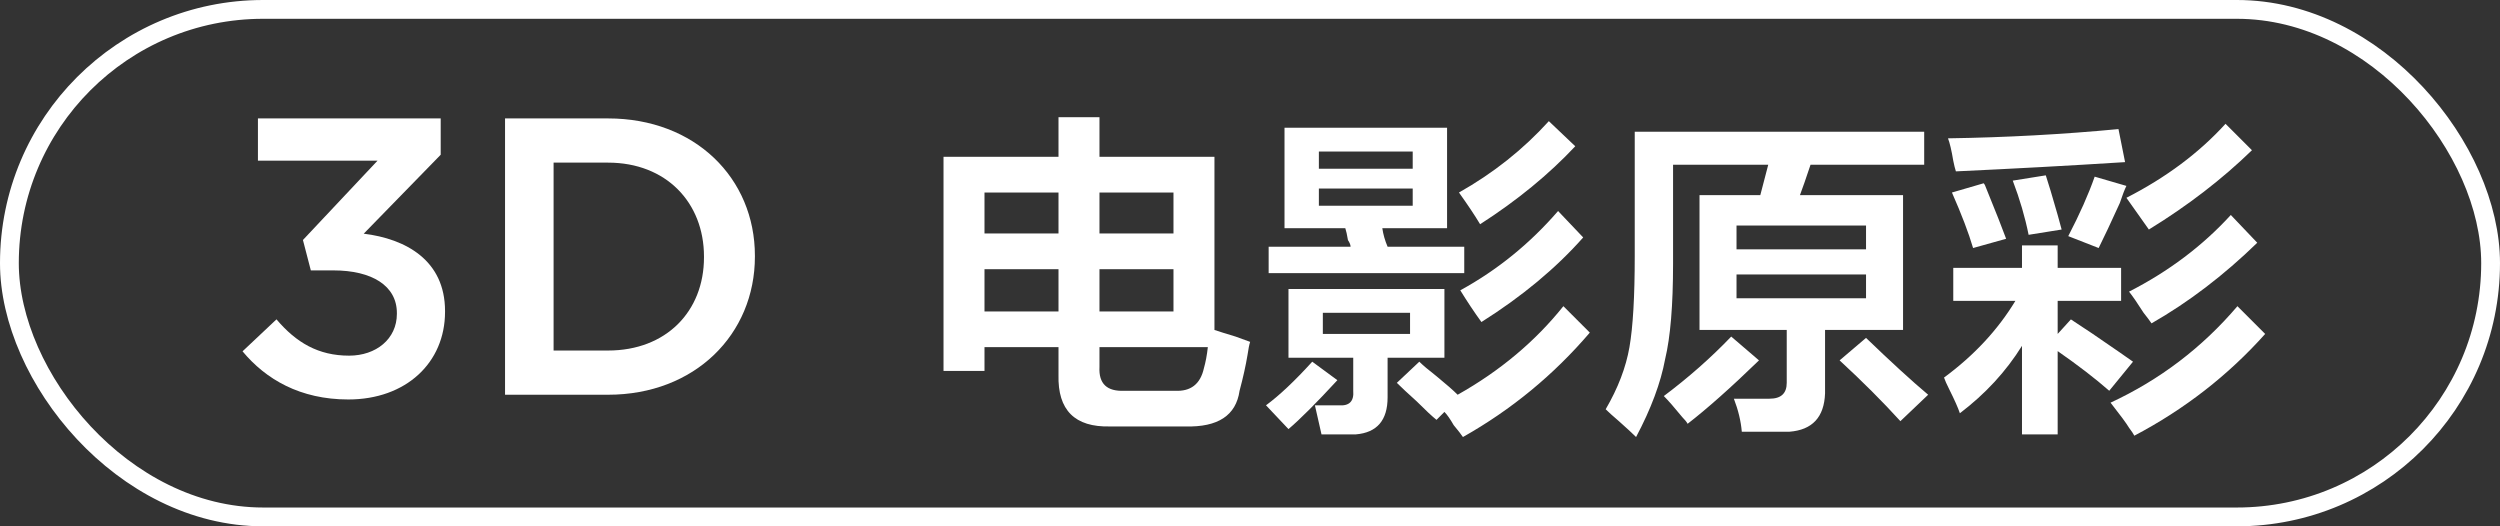 <?xml version="1.0" encoding="UTF-8"?>
<svg width="133px" height="28px" viewBox="0 0 133 28" version="1.1" xmlns="http://www.w3.org/2000/svg" xmlns:xlink="http://www.w3.org/1999/xlink">
    <rect x="0" y="0" width="133" height="28" fill="#333333" stroke="none"/>
    <title>s</title>
    <g id="页面-1" stroke="none" stroke-width="1" fill="none" fill-rule="evenodd">
        <g id="s">
            <rect id="矩形" stroke="#FFFFFF" x="0.5" y="0.5" width="132" height="27" rx="13.5"></rect>
            <g id="3D" transform="translate(12.903, 6.3)" fill="#FFFFFF" fill-rule="nonzero">
                <path d="M5.628,14.952 C8.694,14.952 10.773,12.999 10.773,10.29 L10.773,10.248 C10.773,7.539 8.673,6.405 6.447,6.132 L10.542,1.932 L10.542,0 L0.819,0 L0.819,2.247 L7.182,2.247 L3.213,6.468 L3.633,8.085 L4.83,8.085 C6.888,8.085 8.211,8.904 8.211,10.353 L8.211,10.395 C8.211,11.739 7.098,12.621 5.67,12.621 C4.032,12.621 2.856,11.928 1.806,10.689 L0,12.39 C1.239,13.881 3.066,14.952 5.628,14.952 Z" id="路径"></path>
                <path d="M13.965,14.7 L19.446,14.7 C24.066,14.7 27.258,11.487 27.258,7.35 L27.258,7.308 C27.258,3.171 24.066,0 19.446,0 L13.965,0 L13.965,14.7 Z M19.446,2.352 C22.533,2.352 24.549,4.473 24.549,7.35 L24.549,7.392 C24.549,10.269 22.533,12.348 19.446,12.348 L16.548,12.348 L16.548,2.352 L19.446,2.352 Z" id="形状"></path>
            </g>
            <g id="电影原彩" transform="translate(50.195, 6.234)" fill="#FFFFFF" fill-rule="nonzero">
                <path d="M8.859,16.453 C6.984,16.5 6.07,15.586 6.117,13.711 L6.117,12.234 L2.18,12.234 L2.18,13.5 L0,13.5 L0,2.109 L6.117,2.109 L6.117,0 L8.297,0 L8.297,2.109 L14.414,2.109 L14.414,11.32 C14.695,11.414 15.07,11.531 15.539,11.672 C15.914,11.812 16.172,11.906 16.312,11.953 C16.266,12.094 16.219,12.328 16.172,12.656 C16.078,13.219 15.938,13.852 15.75,14.555 C15.562,15.867 14.602,16.5 12.867,16.453 L8.859,16.453 Z M13.852,13.359 C13.945,13.031 14.016,12.656 14.062,12.234 L8.297,12.234 L8.297,13.289 C8.25,14.18 8.695,14.602 9.633,14.555 L12.305,14.555 C13.148,14.602 13.664,14.203 13.852,13.359 Z M2.18,8.086 L2.18,10.336 L6.117,10.336 L6.117,8.086 L2.18,8.086 Z M8.297,10.336 L12.234,10.336 L12.234,8.086 L8.297,8.086 L8.297,10.336 Z M2.18,4.008 L2.18,6.188 L6.117,6.188 L6.117,4.008 L2.18,4.008 Z M12.234,4.008 L8.297,4.008 L8.297,6.188 L12.234,6.188 L12.234,4.008 Z" id="形状"></path>
                <path d="M17.297,8.297 L17.297,6.891 L21.656,6.891 C21.656,6.797 21.609,6.68 21.516,6.539 C21.469,6.258 21.422,6.047 21.375,5.906 L18.141,5.906 L18.141,0.562 L26.789,0.562 L26.789,5.906 L23.344,5.906 C23.391,6.234 23.484,6.562 23.625,6.891 L27.703,6.891 L27.703,8.297 L17.297,8.297 Z M18.352,12.797 L18.352,9.141 L26.648,9.141 L26.648,12.797 L23.625,12.797 L23.625,14.906 C23.625,16.125 23.062,16.781 21.938,16.875 C21.422,16.875 20.812,16.875 20.109,16.875 L19.758,15.328 C20.273,15.328 20.695,15.328 21.023,15.328 C21.586,15.375 21.844,15.117 21.797,14.555 L21.797,12.797 L18.352,12.797 Z M26.227,16.102 C25.992,15.914 25.641,15.586 25.172,15.117 C24.703,14.695 24.352,14.367 24.117,14.133 L25.312,13.008 C25.5,13.195 25.805,13.453 26.227,13.781 C26.742,14.203 27.117,14.531 27.352,14.766 C29.602,13.5 31.477,11.93 32.977,10.055 L34.383,11.461 C32.461,13.711 30.211,15.562 27.633,17.016 C27.539,16.875 27.375,16.664 27.141,16.383 C26.953,16.055 26.789,15.82 26.648,15.68 L26.227,16.102 Z M28.617,10.898 C28.242,10.383 27.867,9.82 27.492,9.211 C29.461,8.133 31.195,6.727 32.695,4.992 L34.031,6.398 C32.578,8.039 30.773,9.539 28.617,10.898 Z M28.547,5.695 C28.266,5.227 27.891,4.664 27.422,4.008 C29.25,2.977 30.844,1.711 32.203,0.211 L33.609,1.547 C32.203,3.047 30.516,4.43 28.547,5.695 Z M18.352,16.594 L17.156,15.328 C17.859,14.812 18.68,14.039 19.617,13.008 L20.953,13.992 C19.828,15.211 18.961,16.078 18.352,16.594 Z M20.18,10.406 L20.18,11.531 L24.82,11.531 L24.82,10.406 L20.18,10.406 Z M19.969,3.797 L19.969,4.711 L24.961,4.711 L24.961,3.797 L19.969,3.797 Z M19.969,1.828 L19.969,2.742 L24.961,2.742 L24.961,1.828 L19.969,1.828 Z" id="形状"></path>
                <path d="M42.469,16.734 C42.422,16.172 42.281,15.586 42.047,14.977 C42.75,14.977 43.383,14.977 43.945,14.977 C44.555,14.977 44.859,14.695 44.859,14.133 L44.859,11.32 L40.219,11.32 L40.219,4.148 L43.453,4.148 L43.875,2.531 L38.812,2.531 L38.812,7.805 C38.812,10.008 38.672,11.695 38.391,12.867 C38.156,14.133 37.641,15.516 36.844,17.016 C36.656,16.828 36.352,16.547 35.93,16.172 C35.602,15.891 35.367,15.68 35.227,15.539 C35.883,14.414 36.305,13.312 36.492,12.234 C36.68,11.156 36.773,9.539 36.773,7.383 L36.773,0.773 L52.172,0.773 L52.172,2.531 L46.125,2.531 C45.891,3.234 45.703,3.773 45.562,4.148 L51.047,4.148 L51.047,11.32 L46.898,11.32 L46.898,14.695 C46.852,15.961 46.219,16.641 45,16.734 C44.203,16.734 43.359,16.734 42.469,16.734 Z M39.586,16.312 C39.539,16.219 39.445,16.102 39.305,15.961 C38.883,15.445 38.555,15.07 38.32,14.836 C39.633,13.852 40.828,12.797 41.906,11.672 L43.383,12.938 C41.883,14.391 40.617,15.516 39.586,16.312 Z M42.188,5.766 L42.188,7.031 L49.078,7.031 L49.078,5.766 L42.188,5.766 Z M42.188,8.367 L42.188,9.633 L49.078,9.633 L49.078,8.367 L42.188,8.367 Z M50.906,16.172 C49.969,15.141 48.891,14.062 47.672,12.938 L49.078,11.742 C50.391,13.008 51.492,14.016 52.383,14.766 L50.906,16.172 Z" id="形状"></path>
                <path d="M53.719,9.773 L53.719,8.016 L57.375,8.016 L57.375,6.82 L59.273,6.82 L59.273,8.016 L62.648,8.016 L62.648,9.773 L59.273,9.773 L59.273,11.531 L59.977,10.758 C60.633,11.18 61.5,11.766 62.578,12.516 C62.906,12.75 63.141,12.914 63.281,13.008 L62.016,14.555 C61.266,13.898 60.352,13.195 59.273,12.445 L59.273,16.875 L57.375,16.875 L57.375,12.164 C56.531,13.523 55.43,14.719 54.07,15.75 C53.977,15.469 53.789,15.047 53.508,14.484 C53.367,14.203 53.273,13.992 53.227,13.852 C54.82,12.68 56.086,11.32 57.023,9.773 L53.719,9.773 Z M63.352,16.945 C63.305,16.852 63.211,16.711 63.07,16.523 C62.93,16.289 62.602,15.844 62.086,15.188 C64.711,13.969 66.961,12.258 68.836,10.055 L70.312,11.531 C68.344,13.734 66.023,15.539 63.352,16.945 Z M53.859,2.883 C53.812,2.742 53.766,2.555 53.719,2.32 C53.625,1.758 53.531,1.359 53.438,1.125 C56.531,1.078 59.555,0.914 62.508,0.633 L62.859,2.391 C59.906,2.578 56.906,2.742 53.859,2.883 Z M64.266,10.969 C64.172,10.828 64.031,10.641 63.844,10.406 C63.516,9.891 63.258,9.516 63.07,9.281 C65.18,8.203 66.984,6.844 68.484,5.203 L69.891,6.68 C68.109,8.414 66.234,9.844 64.266,10.969 Z M64.125,5.977 L62.93,4.289 C65.039,3.211 66.797,1.898 68.203,0.352 L69.609,1.758 C68.016,3.305 66.188,4.711 64.125,5.977 Z M61.453,6.961 L59.836,6.328 C60.445,5.156 60.914,4.102 61.242,3.164 L62.93,3.656 C62.836,3.844 62.719,4.148 62.578,4.57 C62.109,5.602 61.734,6.398 61.453,6.961 Z M54.773,6.961 C54.539,6.164 54.164,5.18 53.648,4.008 L55.336,3.516 C55.383,3.562 55.43,3.656 55.477,3.797 C55.992,5.062 56.344,5.953 56.531,6.469 L54.773,6.961 Z M57.727,6.258 C57.539,5.32 57.258,4.359 56.883,3.375 L58.641,3.094 C58.781,3.516 58.992,4.219 59.273,5.203 C59.367,5.531 59.438,5.789 59.484,5.977 L57.727,6.258 Z" id="形状"></path>
            </g>
        </g>
    </g>
</svg>